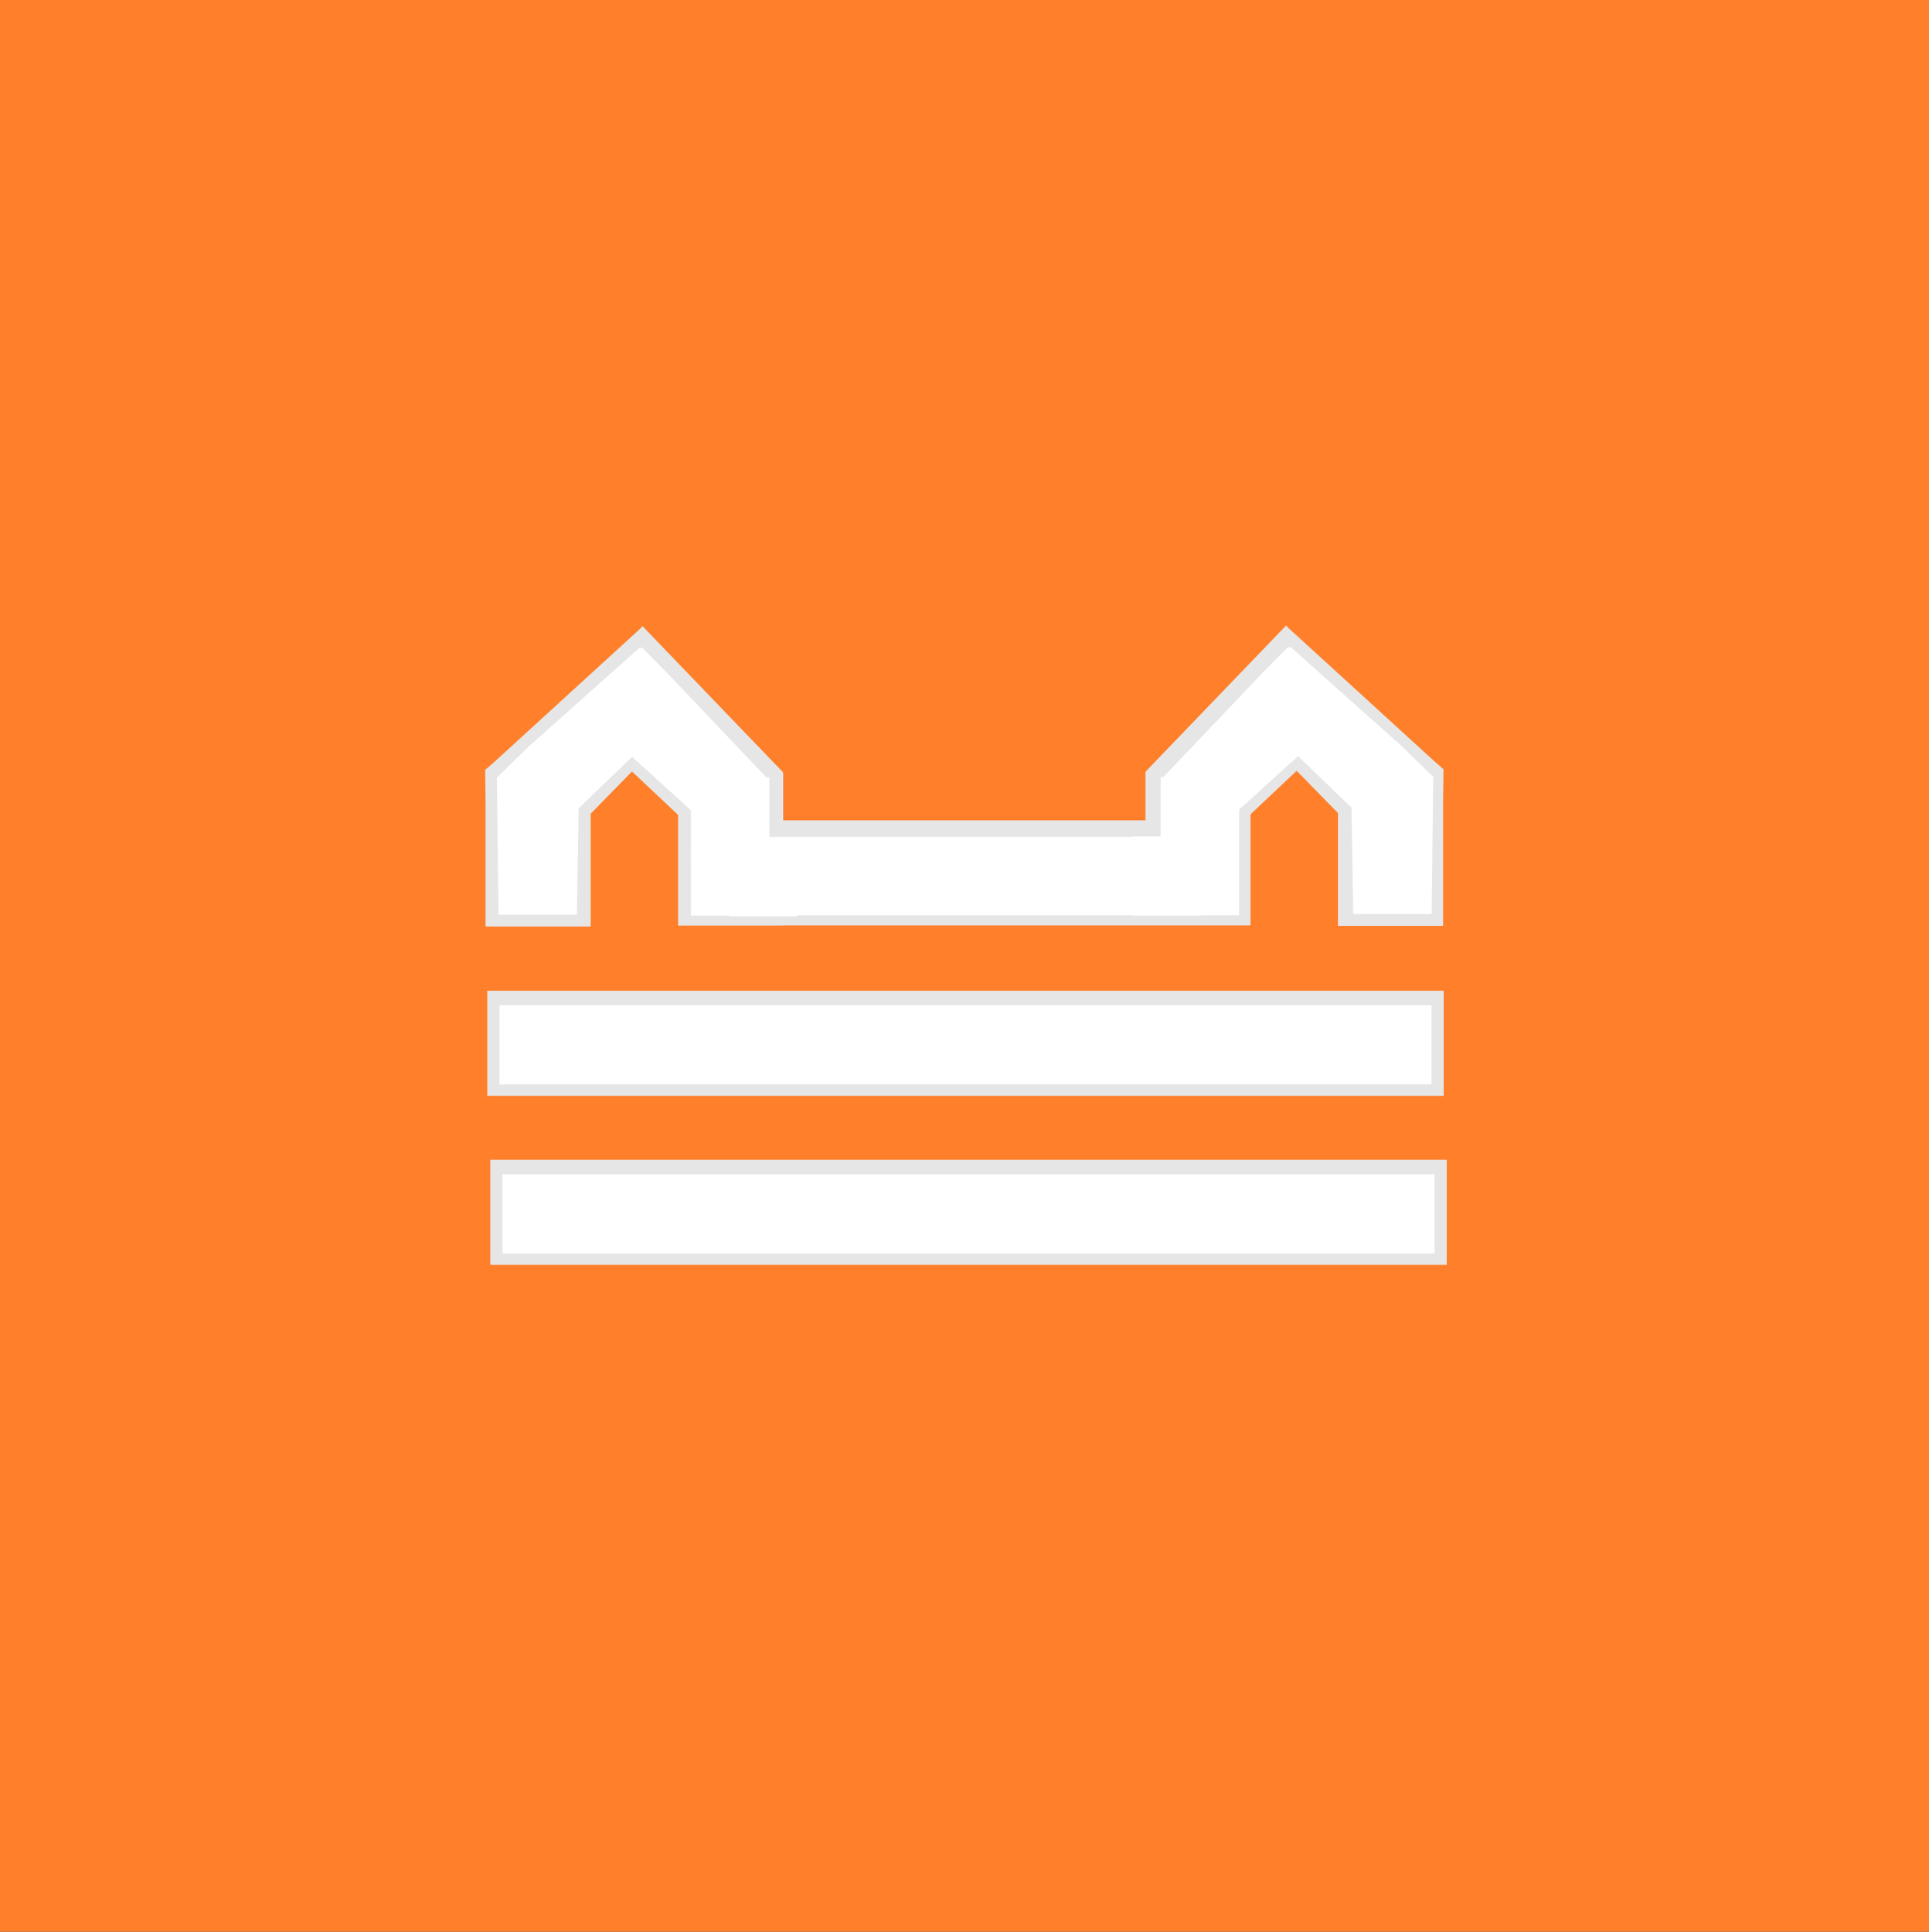 <?xml version="1.0" encoding="UTF-8" standalone="no"?>
<!-- Created with Inkscape (http://www.inkscape.org/) -->

<svg
   xmlns:dc="http://purl.org/dc/elements/1.1/"
   xmlns:cc="http://creativecommons.org/ns#"
   xmlns:rdf="http://www.w3.org/1999/02/22-rdf-syntax-ns#"
   xmlns:svg="http://www.w3.org/2000/svg"
   xmlns="http://www.w3.org/2000/svg"
   xmlns:sodipodi="http://sodipodi.sourceforge.net/DTD/sodipodi-0.dtd"
   xmlns:inkscape="http://www.inkscape.org/namespaces/inkscape"
   version="1.1"
   width="1217.333"
   height="1219.113"
   id="svg289446"
   sodipodi:docname="Emblem_of_the_Spanish_Army_Museum.svg"
   inkscape:version="0.92.3 (2405546, 2018-03-11)">
  <rect width="100%" height="100%" fill="#333333" stroke="none"/>
  <sodipodi:namedview
     pagecolor="#ffffff"
     bordercolor="#666666"
     borderopacity="1"
     objecttolerance="10"
     gridtolerance="10"
     guidetolerance="10"
     inkscape:pageopacity="0"
     inkscape:pageshadow="2"
     inkscape:window-width="1366"
     inkscape:window-height="706"
     id="namedview225"
     showgrid="false"
     inkscape:zoom="0.41587612"
     inkscape:cx="608.66656"
     inkscape:cy="609.55652"
     inkscape:window-x="-8"
     inkscape:window-y="-8"
     inkscape:window-maximized="1"
     inkscape:current-layer="svg289446" />
  <defs
     id="defs289448" />
  <style
     type="text/css"
     id="style30678" />
  <rect
     width="1219.113"
     height="1217.333"
     x="0"
     y="-1217.333"
     transform="matrix(0,1,-1,0,0,0)"
     id="rect4698-1"
     style="fill:#ff7f2a;fill-opacity:1;fill-rule:nonzero;stroke:none" />
  <g
     transform="translate(342.094,-60.913)"
     id="g5340">
    <g
       id="g4820">
      <g
         id="g4764">
        <rect
           width="603.597"
           height="66.319"
           x="-34.601"
           y="686.167"
           id="rect4744"
           style="fill:#e6e6e6;fill-opacity:1;fill-rule:nonzero;stroke:none" />
        <rect
           width="588.219"
           height="49.979"
           x="-26.912"
           y="695.298"
           id="rect4744-7"
           style="fill:#ffffff;fill-opacity:1;fill-rule:nonzero;stroke:none" />
      </g>
      <g
         transform="translate(1.922,106.687)"
         id="g4764-4">
        <rect
           width="603.597"
           height="66.319"
           x="-34.601"
           y="686.167"
           id="rect4744-9"
           style="fill:#e6e6e6;fill-opacity:1;fill-rule:nonzero;stroke:none" />
        <rect
           width="588.219"
           height="49.979"
           x="-26.912"
           y="695.298"
           id="rect4744-7-4"
           style="fill:#ffffff;fill-opacity:1;fill-rule:nonzero;stroke:none" />
      </g>
    </g>
    <g
       transform="matrix(0.974,0,0,1,-1026.493,-293.543)"
       id="g4868-2">
      <g
         transform="translate(1064,186)"
         id="g4820-7">
        <g
           transform="matrix(0.616,0,0,1,102.701,0)"
           id="g4764-6">
          <path
             style="fill:#e6e6e6;fill-opacity:1;fill-rule:nonzero;stroke:none;stroke-width:0.775"
             d="M 812.074 394.736 L 723.432 486.936 L 723.795 487.225 L 723.299 487.225 L 723.299 517.711 L 494.754 517.711 L 494.754 487.65 L 494.26 487.65 L 494.621 487.363 L 405.977 395.164 L 404.447 396.818 L 312.477 480.846 L 306.867 485.725 L 306.672 485.703 L 306.674 485.893 L 306.646 485.916 L 306.676 485.943 L 306.934 506.283 L 306.934 584.748 L 373.254 584.748 L 373.254 513.551 L 399.332 486.891 L 428.434 514.312 L 428.434 584.111 L 494.754 584.111 L 494.754 584.029 L 789.426 584.029 L 789.426 583.686 L 789.617 583.686 L 789.617 513.887 L 818.721 486.463 L 844.799 513.125 L 844.799 584.322 L 911.117 584.322 L 911.117 505.857 L 911.377 485.518 L 911.406 485.49 L 911.379 485.467 L 911.381 485.275 L 911.184 485.297 L 905.576 480.418 L 813.594 396.379 L 812.074 394.736 z "
             transform="matrix(1.667,0,0,1,-754.253,168.456)"
             id="rect4744-4" />
        </g>
      </g>
    </g>
    <path
       style="fill:#ffffff;fill-opacity:1;fill-rule:nonzero;stroke:none;stroke-width:0.775"
       d="m 471.982,468.923 -0.27,0.986 -0.779,-0.814 -16.301,16.441 -62.432,65.652 h -1.787 v 37.574 h -17.549 v 0.318 H 143.451 v -37.467 h -1.787 l -62.432,-65.652 -16.303,-16.439 -0.777,0.812 -0.27,-0.984 -68.76,61.289 -0.031,0.029 -0.121,-0.01 -21.5,21.031 v 0.016 l -0.223,0.217 0.229,0.223 0.994,86.025 h 49.48 l 1.092,-67.068 33.719,-32.551 37.209,33.754 v 24.986 l -0.082,7.064 0.082,-0.023 v 34.43 h 24.029 v 0.426 h 43 v -0.627 h 211.865 v 0.201 h 43 v -0.201 H 439.881 v -49.48 h 0.011 v -17.201 l 37.211,-33.754 33.719,32.551 1.092,67.068 h 49.479 l 0.994,-86.023 0.23,-0.225 -0.225,-0.219 v -0.014 l -21.5,-21.031 -0.119,0.01 -0.031,-0.029 z"
       id="rect4744-7-2"
       inkscape:connector-curvature="0"
       sodipodi:nodetypes="cccccccccccccccccccccccccccccccccccccccccccccccccccccccc" />
  </g>
</svg>
